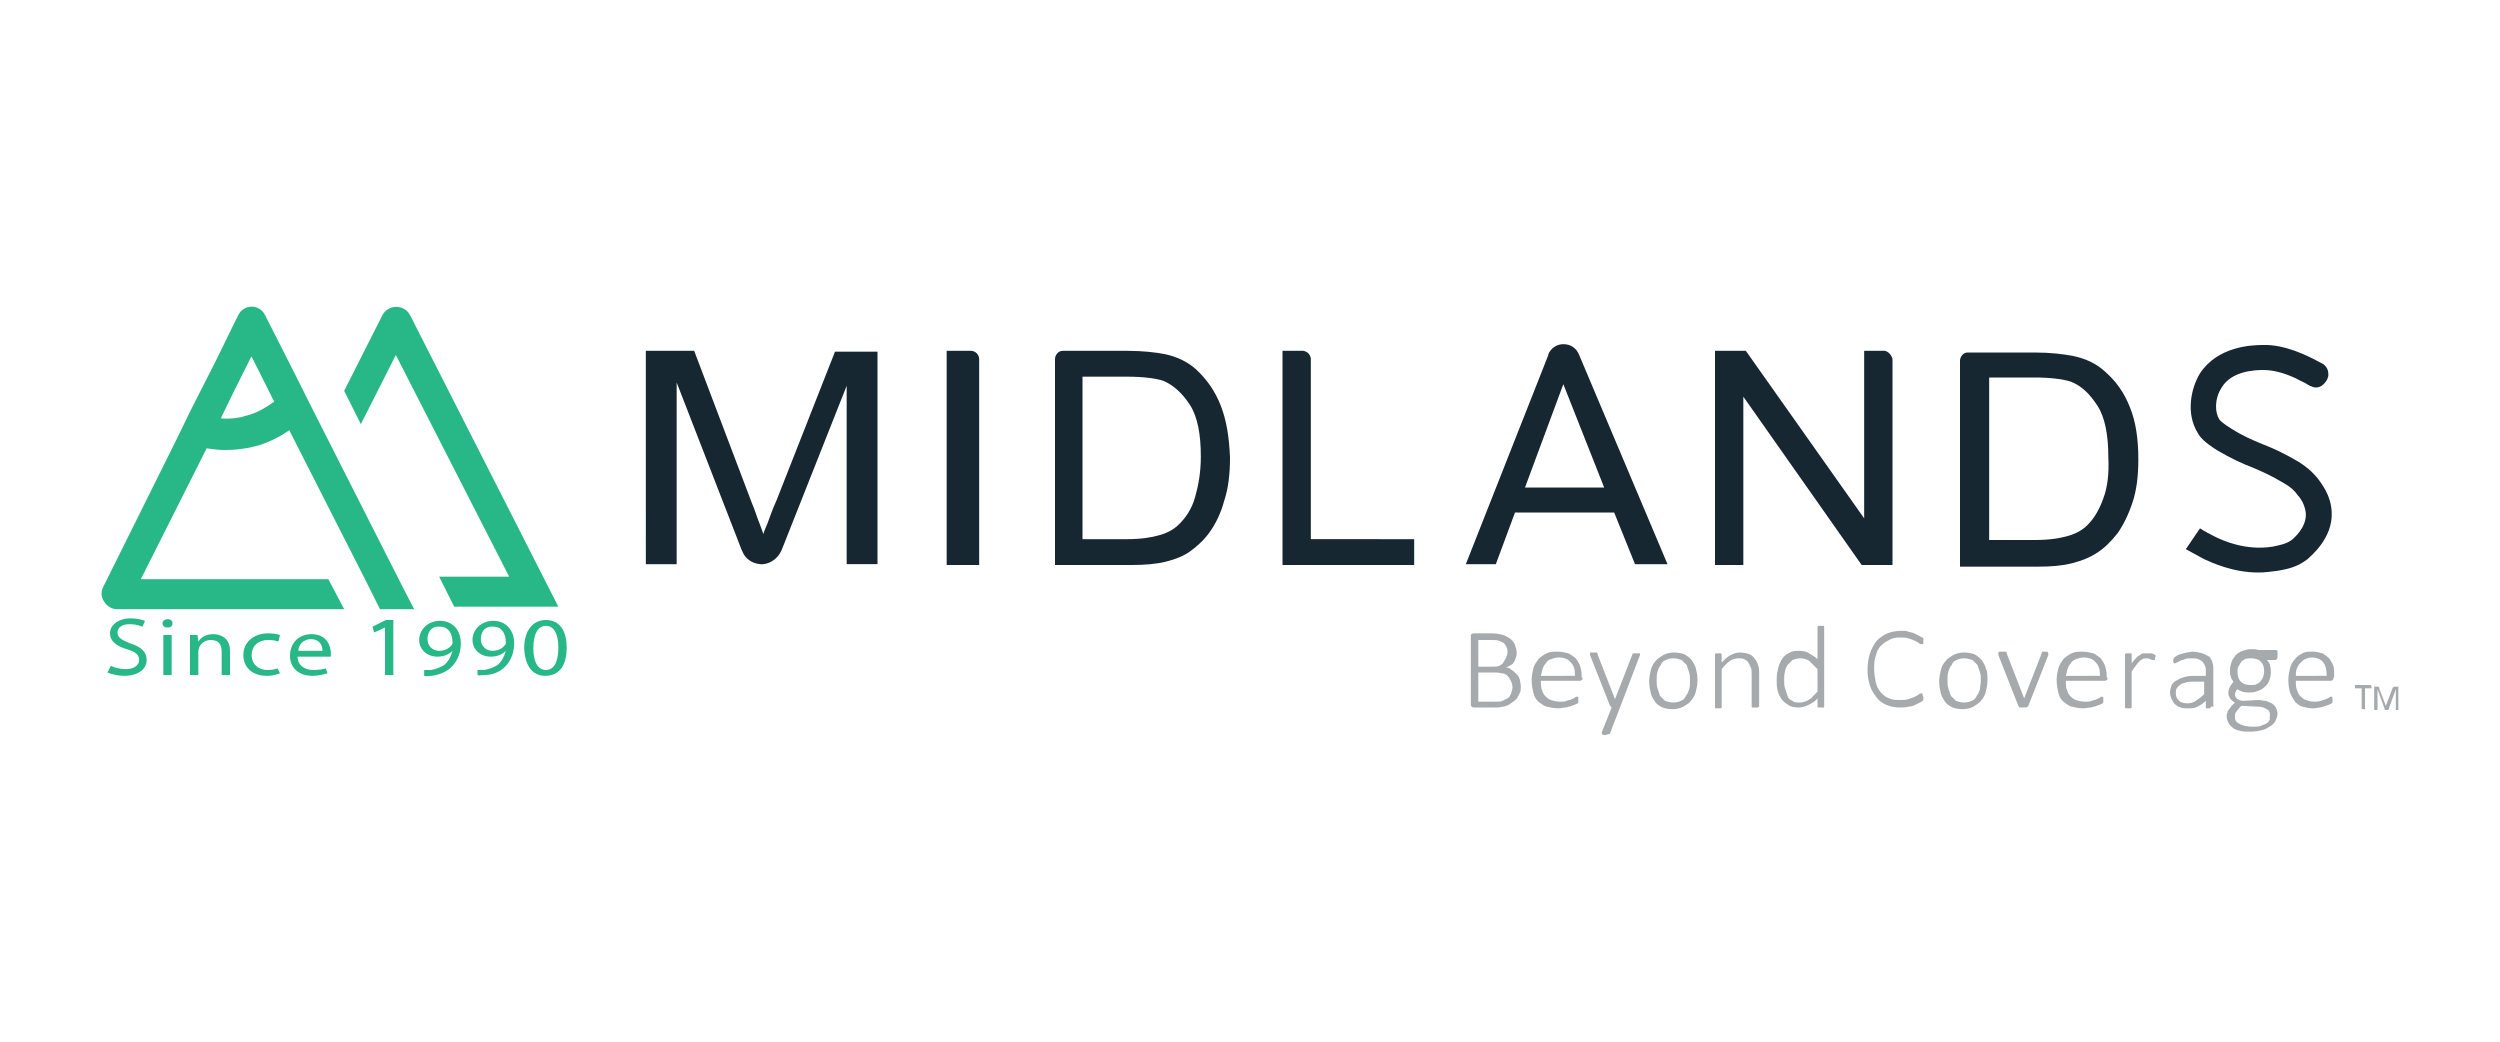 <?xml version="1.0" encoding="utf-8"?>
<!-- Generator: Adobe Illustrator 26.0.2, SVG Export Plug-In . SVG Version: 6.00 Build 0)  -->
<svg version="1.1" xmlns="http://www.w3.org/2000/svg" xmlns:xlink="http://www.w3.org/1999/xlink" x="0px" y="0px"
	 viewBox="0 0 300 125" style="enable-background:new 0 0 300 125;" xml:space="preserve">
<style type="text/css">
	.st0{display:none;}
	.st1{display:inline;fill:#FFF200;}
	.st2{fill:#7C94AE;}
	.st3{fill:#003764;}
	.st4{fill:#030202;}
	.st5{fill:#C83828;}
	.st6{fill:#CDC9E1;}
	.st7{fill:#010101;}
	.st8{fill:#9896C7;}
	.st9{fill:#6F70B2;}
	.st10{fill:#8080BB;}
	.st11{fill:#9F9CCA;}
	.st12{fill:#8382BC;}
	.st13{fill:#A4A2CC;}
	.st14{fill:#9D9AC9;}
	.st15{fill:#A29FCB;}
	.st16{fill:#8888BF;}
	.st17{fill:#9694C5;}
	.st18{fill:#B3B0D4;}
	.st19{fill:#7475B4;}
	.st20{fill:#A9A7CF;}
	.st21{fill:#7D7DB9;}
	.st22{fill:#8787BF;}
	.st23{fill:#8F8EC1;}
	.st24{fill:#8D8CC1;}
	.st25{fill:#9B99C9;}
	.st26{fill:#7979B7;}
	.st27{fill:#9592C4;}
	.st28{fill:#7E7EB9;}
	.st29{fill:#9896C6;}
	.st30{fill:#9290C3;}
	.st31{fill:#7A7AB8;}
	.st32{fill:#7677B6;}
	.st33{fill:#7B7BB8;}
	.st34{fill:#8685BE;}
	.st35{fill:#7374B4;}
	.st36{fill:#A7A5CD;}
	.st37{fill:#A4A4CE;}
	.st38{fill:#A2A1CC;}
	.st39{fill:#686AAF;}
	.st40{fill:#ACAAD1;}
	.st41{fill:#DBDAEC;}
	.st42{fill:#8E8CC2;}
	.st43{fill:#D0CFE5;}
	.st44{fill:#CAC6E0;}
	.st45{fill:#CFCBE3;}
	.st46{fill:#D1CEE4;}
	.st47{fill:#8786BF;}
	.st48{fill:#8B8AC0;}
	.st49{fill:#9997C7;}
	.st50{fill:#A19FCB;}
	.st51{fill:#A09DCA;}
	.st52{fill:#A7A4CE;}
	.st53{fill:#ADAAD1;}
	.st54{fill:#B7B4D6;}
	.st55{fill:#D9D6E8;}
	.st56{fill:#797979;}
	.st57{fill:#A19ECB;}
	.st58{fill:#6D6D6D;}
	.st59{fill:#C4C1DD;}
	.st60{fill:#C0BDDB;}
	.st61{fill:#BEBBD9;}
	.st62{fill:#BDB9D8;}
	.st63{fill:#E2DFEC;}
	.st64{fill:#E5E2F0;}
	.st65{fill:#E0DDEE;}
	.st66{fill:#D2CEE4;}
	.st67{fill:#D4CFE6;}
	.st68{fill:#D5D1E6;}
	.st69{fill:#D6D3E7;}
	.st70{fill:#BAB6D7;}
	.st71{fill:#8282BC;}
	.st72{fill:#D7D3E8;}
	.st73{fill:#B6B2D7;}
	.st74{fill:#D3CFE5;}
	.st75{fill:#D6D2E7;}
	.st76{fill:#B8B4D7;}
	.st77{fill:#E0DCED;}
	.st78{fill:#DAD6E9;}
	.st79{fill:#DBD8EB;}
	.st80{fill:#C8C5DE;}
	.st81{fill:#C6C2DF;}
	.st82{fill:#C6C3DF;}
	.st83{fill:#C8C5DF;}
	.st84{fill:#CCC7DF;}
	.st85{fill:#CBC7E0;}
	.st86{fill:#DDDAEB;}
	.st87{fill:#C3C0DC;}
	.st88{fill:#A19ECA;}
	.st89{fill:#A5A3CD;}
	.st90{fill:#DEDAEB;}
	.st91{fill:#918FC2;}
	.st92{fill:#8281BC;}
	.st93{fill:#A3A1CC;}
	.st94{fill:#9D9BC9;}
	.st95{fill:#ABA8D0;}
	.st96{fill:#FFFFFF;}
	.st97{fill:#D5D2E6;}
	.st98{fill:#9795C6;}
	.st99{fill:#928FC3;}
	.st100{fill:#E7E5F1;}
	.st101{fill:#E4E2EF;}
	.st102{fill:#DEDBEB;}
	.st103{fill:#DBD8E9;}
	.st104{fill:#E1DEED;}
	.st105{fill:#D8D5E8;}
	.st106{fill:#BEBCDC;}
	.st107{fill:#797AB8;}
	.st108{fill:#9898C8;}
	.st109{fill:#8687BF;}
	.st110{fill:#8181BB;}
	.st111{fill:#D6D3E8;}
	.st112{fill:#E8E6F1;}
	.st113{fill:#EFEEF5;}
	.st114{fill:#EEEDF4;}
	.st115{fill:#7C7CB9;}
	.st116{fill:#9E9BC9;}
	.st117{fill:#A6A3CD;}
	.st118{fill:#B4B0D4;}
	.st119{fill:#ADABD2;}
	.st120{fill:#B1AED4;}
	.st121{fill:#C3C0DB;}
	.st122{fill:#BEBADA;}
	.st123{fill:#D9D5E9;}
	.st124{fill:#AEABD2;}
	.st125{fill:#BCB9D8;}
	.st126{fill:#C0BDDA;}
	.st127{fill:#C7C4DE;}
	.st128{fill:#CDCAE1;}
	.st129{fill:#F2F1F7;}
	.st130{fill:#9C9BC8;}
	.st131{fill:#D8D6E8;}
	.st132{fill:#B11F24;}
	.st133{fill:#032437;}
	.st134{fill:url(#SVGID_1_);}
	.st135{fill:url(#SVGID_00000171000795904959274160000013621765479259616933_);}
	.st136{fill:url(#SVGID_00000044141350052731578380000003655800709065157303_);}
	.st137{fill:url(#SVGID_00000023244055095761144720000007891820001535437203_);}
	.st138{fill:#1A3864;}
	.st139{fill:#CF202A;}
	.st140{fill-rule:evenodd;clip-rule:evenodd;fill:#004576;}
	.st141{fill:none;stroke:#72808A;stroke-width:0.965;}
	.st142{fill:#004576;}
	.st143{fill:#72808A;}
	.st144{fill-rule:evenodd;clip-rule:evenodd;fill:#72808A;}
	.st145{fill-rule:evenodd;clip-rule:evenodd;fill:#8E979D;}
	.st146{fill:#212C5A;}
	.st147{fill:#275FA5;}
	.st148{fill:#4E4E4F;}
	.st149{fill:#171443;}
	.st150{fill:#00A4D4;}
	.st151{fill:#0F809E;}
	.st152{fill-rule:evenodd;clip-rule:evenodd;fill:#0A1C2B;}
	.st153{fill-rule:evenodd;clip-rule:evenodd;fill:#2A70B8;}
	.st154{fill:#77787B;}
	.st155{fill:#9C182F;}
	.st156{fill:#28B786;}
	.st157{fill:#A7AAAD;}
	.st158{fill:#3D51A3;}
	.st159{fill:#162731;}
	.st160{fill:#EE2328;stroke:#000000;stroke-width:0.906;stroke-miterlimit:10;}
	.st161{fill:#43A5DC;}
	.st162{fill:#808184;}
	.st163{fill:#05583E;}
</style>
<g id="alignment" class="st0">
	<rect x="12" y="11" class="st1" width="276.1" height="103.1"/>
</g>
<g id="LOGOS">
	<g>
		<g>
			<g>
				<path class="st156" d="M67,72.8H54.5l-1.8-3.6h8.4L47.5,42.6l-4.2,8.3l-2-4l4.6-9.1c0.7-1.3,2.6-1.3,3.3,0L67,72.8z"/>
			</g>
			<g>
				<path class="st156" d="M48.3,70.4L37.4,48.9l-1.8-3.6l-3.8-7.5c-0.3-0.6-0.9-1-1.6-1h0c-0.7,0-1.3,0.4-1.6,1l-0.5,1L26,43.1
					l-3.2,6.3l-1.6,3.3l-8.8,17.7c-0.3,0.6-0.3,1.2,0.1,1.8c0.3,0.5,0.9,0.9,1.5,0.9h27.3l-1.9-3.6H16.9l7.9-15.7
					c0.7,0.1,1.5,0.2,2.2,0.2c1,0,2-0.1,3-0.3c0.4-0.1,0.8-0.2,1.2-0.3c1.2-0.4,2.4-1,3.4-1.7c0,0,0.1,0,0.1-0.1l9.1,17.9l1.8,3.6
					l4.1,0L48.3,70.4z M32.9,48.2c-1.1,0.8-2.2,1.4-3.4,1.7c-0.1,0-0.2,0-0.3,0.1c-0.9,0.2-1.8,0.3-2.7,0.2l1.5-3.1l2.1-4.2l0.1-0.1
					L32.9,48.2C32.9,48.2,32.9,48.2,32.9,48.2z"/>
			</g>
		</g>
		<g>
			<path class="st157" d="M182.5,82.4c0,0.3,0,0.5-0.1,0.7c-0.1,0.2-0.2,0.4-0.3,0.6c-0.1,0.2-0.3,0.3-0.5,0.5
				c-0.2,0.1-0.4,0.3-0.6,0.4c-0.2,0.1-0.5,0.2-0.7,0.2c-0.3,0.1-0.6,0.1-0.9,0.1h-2.5c-0.1,0-0.2,0-0.3-0.1
				c-0.1-0.1-0.1-0.2-0.1-0.3v-8.1c0-0.2,0-0.3,0.1-0.3c0.1-0.1,0.2-0.1,0.3-0.1h2.1c0.6,0,1,0.1,1.4,0.2c0.3,0.1,0.6,0.3,0.9,0.5
				c0.2,0.2,0.4,0.4,0.5,0.7c0.1,0.3,0.2,0.6,0.2,0.9c0,0.2,0,0.4-0.1,0.6c-0.1,0.2-0.1,0.4-0.2,0.5c-0.1,0.2-0.2,0.3-0.4,0.4
				c-0.2,0.1-0.3,0.2-0.6,0.3c0.3,0,0.5,0.1,0.7,0.3c0.2,0.1,0.4,0.3,0.6,0.5c0.2,0.2,0.3,0.4,0.4,0.7
				C182.4,81.8,182.5,82.1,182.5,82.4z M180.9,78.3c0-0.2,0-0.4-0.1-0.6c-0.1-0.2-0.2-0.4-0.3-0.5c-0.2-0.1-0.3-0.2-0.6-0.3
				c-0.2-0.1-0.6-0.1-1-0.1h-1.5v3.2h1.6c0.4,0,0.7,0,0.9-0.1c0.2-0.1,0.4-0.2,0.5-0.4c0.1-0.2,0.2-0.3,0.3-0.5
				C180.8,78.7,180.9,78.5,180.9,78.3z M181.5,82.5c0-0.3-0.1-0.6-0.2-0.8c-0.1-0.2-0.2-0.4-0.4-0.6c-0.2-0.2-0.4-0.3-0.7-0.3
				c-0.3-0.1-0.6-0.1-1.1-0.1h-1.7v3.5h2.1c0.3,0,0.6,0,0.8-0.1c0.2-0.1,0.4-0.2,0.6-0.3c0.2-0.1,0.3-0.3,0.4-0.5
				C181.4,83,181.5,82.7,181.5,82.5z"/>
			<path class="st157" d="M189.9,81.3c0,0.2,0,0.3-0.1,0.3c-0.1,0.1-0.2,0.1-0.3,0.1h-4.6c0,0.4,0,0.7,0.1,1
				c0.1,0.3,0.2,0.6,0.4,0.8c0.2,0.2,0.4,0.4,0.7,0.5c0.3,0.1,0.7,0.2,1.1,0.2c0.3,0,0.6,0,0.8-0.1c0.2-0.1,0.5-0.1,0.6-0.2
				c0.2-0.1,0.3-0.1,0.4-0.2c0.1-0.1,0.2-0.1,0.2-0.1c0,0,0.1,0,0.1,0c0,0,0,0,0.1,0.1c0,0,0,0.1,0,0.1c0,0,0,0.1,0,0.2
				c0,0,0,0.1,0,0.1c0,0,0,0.1,0,0.1c0,0,0,0,0,0.1c0,0,0,0-0.1,0.1c0,0-0.1,0.1-0.2,0.1c-0.1,0.1-0.3,0.1-0.5,0.2
				c-0.2,0.1-0.4,0.1-0.7,0.2c-0.3,0-0.6,0.1-0.9,0.1c-0.5,0-1-0.1-1.4-0.2c-0.4-0.1-0.7-0.4-1-0.6c-0.3-0.3-0.5-0.6-0.6-1.1
				c-0.1-0.4-0.2-0.9-0.2-1.5c0-0.5,0.1-1,0.2-1.4c0.1-0.4,0.4-0.8,0.6-1.1c0.3-0.3,0.6-0.5,1-0.7c0.4-0.2,0.8-0.2,1.3-0.2
				c0.5,0,0.9,0.1,1.3,0.2c0.4,0.2,0.6,0.4,0.9,0.6c0.2,0.3,0.4,0.6,0.5,0.9c0.1,0.3,0.2,0.7,0.2,1.1V81.3z M189,81.1
				c0-0.7-0.1-1.2-0.5-1.6c-0.3-0.4-0.8-0.6-1.5-0.6c-0.3,0-0.6,0.1-0.9,0.2c-0.3,0.1-0.5,0.3-0.6,0.5c-0.2,0.2-0.3,0.4-0.4,0.7
				c-0.1,0.3-0.1,0.5-0.2,0.8H189z"/>
			<path class="st157" d="M194.4,84.9l-1.2,3.1c0,0.1-0.1,0.1-0.2,0.1c-0.1,0-0.2,0.1-0.4,0.1c-0.1,0-0.2,0-0.2,0
				c-0.1,0-0.1,0-0.1-0.1c0,0-0.1-0.1-0.1-0.1c0,0,0-0.1,0-0.1l1.2-3c0,0-0.1,0-0.1-0.1c0,0,0-0.1-0.1-0.1l-2.4-6.1
				c0-0.1,0-0.1,0-0.2c0,0,0-0.1,0-0.1c0,0,0.1,0,0.1,0c0.1,0,0.1,0,0.2,0c0.1,0,0.2,0,0.3,0c0.1,0,0.1,0,0.2,0c0,0,0.1,0,0.1,0.1
				c0,0,0,0.1,0,0.1l2.1,5.4h0l2.1-5.4c0-0.1,0.1-0.1,0.1-0.1c0,0,0.1,0,0.2,0c0.1,0,0.2,0,0.3,0c0.1,0,0.2,0,0.2,0
				c0.1,0,0.1,0,0.1,0c0,0,0,0.1,0,0.1c0,0,0,0.1,0,0.1L194.4,84.9z"/>
			<path class="st157" d="M203.7,81.6c0,0.5-0.1,1-0.2,1.4c-0.1,0.4-0.3,0.8-0.6,1.1c-0.2,0.3-0.6,0.5-0.9,0.7
				c-0.4,0.2-0.8,0.3-1.3,0.3c-0.5,0-0.9-0.1-1.2-0.2c-0.4-0.2-0.7-0.4-0.9-0.7c-0.2-0.3-0.4-0.6-0.5-1c-0.1-0.4-0.2-0.9-0.2-1.4
				c0-0.5,0.1-1,0.2-1.4c0.1-0.4,0.3-0.8,0.6-1.1c0.2-0.3,0.6-0.5,0.9-0.7c0.4-0.2,0.8-0.3,1.3-0.3c0.5,0,0.9,0.1,1.2,0.2
				c0.4,0.2,0.6,0.4,0.9,0.7c0.2,0.3,0.4,0.6,0.5,1C203.6,80.6,203.7,81.1,203.7,81.6z M202.8,81.7c0-0.4,0-0.7-0.1-1
				c-0.1-0.3-0.2-0.6-0.3-0.9c-0.2-0.2-0.4-0.4-0.6-0.6c-0.3-0.1-0.6-0.2-1-0.2c-0.4,0-0.7,0.1-0.9,0.2c-0.3,0.1-0.5,0.3-0.6,0.6
				c-0.2,0.2-0.3,0.5-0.4,0.8c-0.1,0.3-0.1,0.7-0.1,1c0,0.4,0,0.7,0.1,1c0.1,0.3,0.2,0.6,0.3,0.9c0.2,0.2,0.4,0.4,0.6,0.6
				c0.3,0.1,0.6,0.2,1,0.2c0.4,0,0.7-0.1,0.9-0.2c0.3-0.1,0.5-0.3,0.6-0.6c0.2-0.2,0.3-0.5,0.4-0.8C202.8,82.4,202.8,82,202.8,81.7z
				"/>
			<path class="st157" d="M211,84.8C211,84.8,211,84.8,211,84.8c0,0.1-0.1,0.1-0.1,0.1c0,0-0.1,0-0.1,0c-0.1,0-0.1,0-0.2,0
				c-0.1,0-0.2,0-0.2,0c-0.1,0-0.1,0-0.1,0c0,0-0.1,0-0.1-0.1c0,0,0,0,0-0.1v-3.7c0-0.4,0-0.7-0.1-0.9c-0.1-0.2-0.2-0.4-0.3-0.6
				c-0.1-0.2-0.3-0.3-0.5-0.4c-0.2-0.1-0.4-0.1-0.7-0.1c-0.3,0-0.7,0.1-1,0.3c-0.3,0.2-0.7,0.6-1,1v4.5c0,0,0,0.1,0,0.1
				c0,0,0,0-0.1,0.1c0,0-0.1,0-0.1,0c-0.1,0-0.1,0-0.2,0c-0.1,0-0.1,0-0.2,0c-0.1,0-0.1,0-0.1,0c0,0-0.1,0-0.1-0.1c0,0,0,0,0-0.1
				v-6.2c0,0,0-0.1,0-0.1c0,0,0,0,0.1-0.1c0,0,0.1,0,0.1,0c0.1,0,0.1,0,0.2,0c0.1,0,0.1,0,0.2,0c0.1,0,0.1,0,0.1,0c0,0,0,0,0.1,0.1
				c0,0,0,0,0,0.1v0.9c0.4-0.4,0.7-0.7,1.1-0.9c0.4-0.2,0.7-0.3,1.1-0.3c0.4,0,0.8,0.1,1.1,0.2c0.3,0.1,0.5,0.3,0.7,0.6
				c0.2,0.2,0.3,0.5,0.4,0.8c0.1,0.3,0.1,0.7,0.1,1.1V84.8z"/>
			<path class="st157" d="M218.9,84.8C218.9,84.8,218.9,84.8,218.9,84.8c0,0.1-0.1,0.1-0.1,0.1c0,0-0.1,0-0.1,0c0,0-0.1,0-0.2,0
				c-0.1,0-0.1,0-0.2,0c-0.1,0-0.1,0-0.1,0c0,0-0.1,0-0.1-0.1c0,0,0-0.1,0-0.1v-0.9c-0.3,0.4-0.7,0.6-1.1,0.8
				c-0.4,0.2-0.8,0.3-1.2,0.3c-0.5,0-0.9-0.1-1.2-0.3c-0.3-0.2-0.6-0.4-0.8-0.7c-0.2-0.3-0.4-0.6-0.5-1.1c-0.1-0.4-0.1-0.8-0.1-1.3
				c0-0.5,0.1-1,0.2-1.4c0.1-0.4,0.3-0.8,0.5-1.1c0.2-0.3,0.5-0.5,0.9-0.7c0.3-0.2,0.8-0.2,1.2-0.2c0.4,0,0.8,0.1,1.1,0.3
				c0.3,0.2,0.7,0.4,1,0.7v-3.8c0,0,0-0.1,0-0.1c0,0,0,0,0.1-0.1c0,0,0.1,0,0.1,0c0.1,0,0.1,0,0.2,0c0.1,0,0.2,0,0.2,0
				c0.1,0,0.1,0,0.1,0c0,0,0.1,0,0.1,0.1c0,0,0,0,0,0.1V84.8z M218.1,80.3c-0.4-0.4-0.7-0.7-1-1c-0.3-0.2-0.7-0.3-1.1-0.3
				c-0.3,0-0.6,0.1-0.9,0.2c-0.2,0.2-0.4,0.4-0.6,0.6c-0.1,0.2-0.3,0.5-0.3,0.8c-0.1,0.3-0.1,0.6-0.1,1c0,0.3,0,0.7,0.1,1
				c0.1,0.3,0.2,0.6,0.3,0.9c0.1,0.3,0.3,0.5,0.6,0.6c0.2,0.2,0.5,0.2,0.9,0.2c0.2,0,0.3,0,0.5-0.1c0.2,0,0.3-0.1,0.5-0.2
				c0.2-0.1,0.4-0.2,0.5-0.4c0.2-0.2,0.4-0.4,0.6-0.6V80.3z"/>
			<path class="st157" d="M230.8,83.7c0,0.1,0,0.1,0,0.1c0,0,0,0.1,0,0.1c0,0,0,0.1,0,0.1c0,0,0,0.1-0.1,0.1c0,0-0.1,0.1-0.3,0.2
				c-0.2,0.1-0.4,0.2-0.6,0.3c-0.2,0.1-0.5,0.2-0.8,0.2c-0.3,0.1-0.7,0.1-1,0.1c-0.6,0-1.1-0.1-1.6-0.3c-0.5-0.2-0.9-0.5-1.2-0.9
				c-0.3-0.4-0.6-0.8-0.8-1.4c-0.2-0.6-0.3-1.2-0.3-1.9c0-0.7,0.1-1.4,0.3-2c0.2-0.6,0.5-1.1,0.8-1.5c0.4-0.4,0.8-0.7,1.3-0.9
				c0.5-0.2,1.1-0.3,1.7-0.3c0.3,0,0.6,0,0.8,0.1c0.3,0.1,0.5,0.1,0.7,0.2c0.2,0.1,0.4,0.2,0.6,0.3c0.2,0.1,0.3,0.2,0.4,0.2
				c0.1,0.1,0.1,0.1,0.1,0.1c0,0,0,0.1,0,0.1c0,0,0,0.1,0,0.1c0,0,0,0.1,0,0.1c0,0.1,0,0.1,0,0.2c0,0,0,0.1,0,0.1c0,0,0,0.1-0.1,0.1
				c0,0-0.1,0-0.1,0c-0.1,0-0.2,0-0.3-0.1c-0.1-0.1-0.3-0.2-0.5-0.3c-0.2-0.1-0.5-0.2-0.8-0.3c-0.3-0.1-0.6-0.1-1.1-0.1
				c-0.4,0-0.9,0.1-1.2,0.3c-0.4,0.2-0.7,0.4-1,0.7c-0.3,0.3-0.5,0.7-0.6,1.2c-0.2,0.5-0.2,1-0.2,1.6c0,0.6,0.1,1.1,0.2,1.6
				c0.1,0.5,0.3,0.8,0.6,1.2c0.3,0.3,0.6,0.6,1,0.7c0.4,0.2,0.8,0.2,1.3,0.2c0.4,0,0.7,0,1-0.1c0.3-0.1,0.6-0.2,0.8-0.3
				c0.2-0.1,0.4-0.2,0.5-0.3c0.1-0.1,0.2-0.1,0.3-0.1c0,0,0.1,0,0.1,0c0,0,0,0,0,0.1c0,0,0,0.1,0,0.1
				C230.8,83.6,230.8,83.6,230.8,83.7z"/>
			<path class="st157" d="M238.5,81.6c0,0.5-0.1,1-0.2,1.4c-0.1,0.4-0.3,0.8-0.6,1.1c-0.2,0.3-0.6,0.5-0.9,0.7
				c-0.4,0.2-0.8,0.3-1.3,0.3c-0.5,0-0.9-0.1-1.2-0.2c-0.4-0.2-0.7-0.4-0.9-0.7c-0.2-0.3-0.4-0.6-0.5-1c-0.1-0.4-0.2-0.9-0.2-1.4
				c0-0.5,0.1-1,0.2-1.4c0.1-0.4,0.3-0.8,0.6-1.1c0.2-0.3,0.6-0.5,0.9-0.7c0.4-0.2,0.8-0.3,1.3-0.3c0.5,0,0.9,0.1,1.2,0.2
				c0.4,0.2,0.6,0.4,0.9,0.7c0.2,0.3,0.4,0.6,0.5,1C238.5,80.6,238.5,81.1,238.5,81.6z M237.7,81.7c0-0.4,0-0.7-0.1-1
				c-0.1-0.3-0.2-0.6-0.3-0.9c-0.2-0.2-0.4-0.4-0.6-0.6c-0.3-0.1-0.6-0.2-1-0.2c-0.4,0-0.7,0.1-0.9,0.2c-0.3,0.1-0.5,0.3-0.6,0.6
				c-0.2,0.2-0.3,0.5-0.4,0.8c-0.1,0.3-0.1,0.7-0.1,1c0,0.4,0,0.7,0.1,1c0.1,0.3,0.2,0.6,0.3,0.9c0.2,0.2,0.4,0.4,0.6,0.6
				c0.3,0.1,0.6,0.2,1,0.2c0.4,0,0.7-0.1,0.9-0.2c0.3-0.1,0.5-0.3,0.6-0.6c0.2-0.2,0.3-0.5,0.4-0.8C237.6,82.4,237.7,82,237.7,81.7z
				"/>
			<path class="st157" d="M245.8,78.5C245.8,78.5,245.8,78.5,245.8,78.5C245.8,78.6,245.8,78.6,245.8,78.5c0,0.1,0,0.1,0,0.1
				c0,0,0,0,0,0l-2.4,6.1c0,0,0,0.1-0.1,0.1c0,0-0.1,0-0.1,0.1c0,0-0.1,0-0.2,0c-0.1,0-0.1,0-0.2,0c-0.1,0-0.2,0-0.2,0
				c-0.1,0-0.1,0-0.2,0c0,0-0.1,0-0.1-0.1c0,0-0.1-0.1-0.1-0.1l-2.4-6.1c0,0,0-0.1,0-0.1c0,0,0,0,0-0.1c0,0,0,0,0,0c0,0,0-0.1,0-0.1
				c0,0,0,0,0.1-0.1c0,0,0.1,0,0.1,0c0.1,0,0.1,0,0.2,0c0.1,0,0.2,0,0.3,0c0.1,0,0.1,0,0.2,0c0,0,0.1,0,0.1,0.1c0,0,0,0.1,0,0.1
				l2.1,5.4l0,0l0,0l2.1-5.4c0,0,0-0.1,0-0.1c0,0,0,0,0.1-0.1c0,0,0.1,0,0.1,0c0.1,0,0.1,0,0.2,0c0.1,0,0.1,0,0.2,0
				c0.1,0,0.1,0,0.1,0C245.8,78.4,245.8,78.4,245.8,78.5C245.8,78.4,245.8,78.5,245.8,78.5z"/>
			<path class="st157" d="M252.9,81.3c0,0.2,0,0.3-0.1,0.3c-0.1,0.1-0.2,0.1-0.3,0.1h-4.6c0,0.4,0,0.7,0.1,1
				c0.1,0.3,0.2,0.6,0.4,0.8c0.2,0.2,0.4,0.4,0.7,0.5c0.3,0.1,0.7,0.2,1.1,0.2c0.3,0,0.6,0,0.8-0.1c0.2-0.1,0.5-0.1,0.6-0.2
				c0.2-0.1,0.3-0.1,0.4-0.2c0.1-0.1,0.2-0.1,0.2-0.1c0,0,0.1,0,0.1,0c0,0,0,0,0.1,0.1c0,0,0,0.1,0,0.1c0,0,0,0.1,0,0.2
				c0,0,0,0.1,0,0.1c0,0,0,0.1,0,0.1c0,0,0,0,0,0.1c0,0,0,0-0.1,0.1c0,0-0.1,0.1-0.2,0.1c-0.1,0.1-0.3,0.1-0.5,0.2
				c-0.2,0.1-0.4,0.1-0.7,0.2c-0.3,0-0.6,0.1-0.9,0.1c-0.5,0-1-0.1-1.4-0.2c-0.4-0.1-0.7-0.4-1-0.6c-0.3-0.3-0.5-0.6-0.6-1.1
				c-0.1-0.4-0.2-0.9-0.2-1.5c0-0.5,0.1-1,0.2-1.4c0.1-0.4,0.4-0.8,0.6-1.1c0.3-0.3,0.6-0.5,1-0.7c0.4-0.2,0.8-0.2,1.3-0.2
				c0.5,0,0.9,0.1,1.3,0.2c0.4,0.2,0.6,0.4,0.9,0.6c0.2,0.3,0.4,0.6,0.5,0.9c0.1,0.3,0.2,0.7,0.2,1.1V81.3z M252,81.1
				c0-0.7-0.1-1.2-0.5-1.6c-0.3-0.4-0.8-0.6-1.5-0.6c-0.3,0-0.6,0.1-0.9,0.2c-0.3,0.1-0.5,0.3-0.6,0.5c-0.2,0.2-0.3,0.4-0.4,0.7
				c-0.1,0.3-0.1,0.5-0.2,0.8H252z"/>
			<path class="st157" d="M258.6,78.8c0,0.1,0,0.1,0,0.2c0,0,0,0.1,0,0.1c0,0,0,0.1,0,0.1c0,0,0,0-0.1,0c0,0-0.1,0-0.2,0
				c-0.1,0-0.1,0-0.2-0.1c-0.1,0-0.2,0-0.3-0.1c-0.1,0-0.2,0-0.3,0c-0.1,0-0.3,0-0.4,0.1c-0.1,0.1-0.3,0.1-0.4,0.3
				c-0.1,0.1-0.3,0.3-0.4,0.5c-0.2,0.2-0.3,0.4-0.5,0.7v4.2c0,0,0,0.1,0,0.1c0,0,0,0-0.1,0.1c0,0-0.1,0-0.1,0c-0.1,0-0.1,0-0.2,0
				c-0.1,0-0.2,0-0.2,0c-0.1,0-0.1,0-0.1,0c0,0-0.1,0-0.1-0.1c0,0,0,0,0-0.1v-6.2c0,0,0-0.1,0-0.1c0,0,0,0,0.1-0.1c0,0,0.1,0,0.1,0
				c0.1,0,0.1,0,0.2,0c0.1,0,0.2,0,0.2,0c0.1,0,0.1,0,0.1,0c0,0,0.1,0,0.1,0.1c0,0,0,0,0,0.1v1c0.2-0.3,0.4-0.5,0.5-0.6
				c0.2-0.2,0.3-0.3,0.5-0.4c0.1-0.1,0.3-0.2,0.4-0.2c0.1,0,0.3,0,0.4,0c0.1,0,0.1,0,0.2,0c0.1,0,0.2,0,0.3,0c0.1,0,0.2,0,0.3,0.1
				c0.1,0,0.1,0,0.2,0.1c0,0,0,0,0.1,0.1c0,0,0,0,0,0.1c0,0,0,0.1,0,0.1C258.6,78.7,258.6,78.8,258.6,78.8z"/>
			<path class="st157" d="M265.3,84.8c0,0,0,0.1,0,0.1c0,0-0.1,0-0.1,0.1c-0.1,0-0.1,0-0.2,0c-0.1,0-0.2,0-0.2,0
				c-0.1,0-0.1,0-0.1-0.1c0,0,0-0.1,0-0.1v-0.7c-0.3,0.3-0.6,0.5-1,0.7c-0.4,0.2-0.7,0.2-1.1,0.2c-0.4,0-0.7,0-0.9-0.1
				c-0.3-0.1-0.5-0.2-0.7-0.4c-0.2-0.2-0.3-0.4-0.4-0.6c-0.1-0.2-0.2-0.5-0.2-0.8c0-0.3,0.1-0.6,0.2-0.9c0.2-0.3,0.4-0.5,0.7-0.6
				c0.3-0.2,0.6-0.3,1-0.4c0.4-0.1,0.8-0.1,1.3-0.1h1.1v-0.5c0-0.3,0-0.5-0.1-0.7c-0.1-0.2-0.2-0.4-0.3-0.5
				c-0.1-0.1-0.3-0.2-0.5-0.3c-0.2-0.1-0.5-0.1-0.8-0.1c-0.3,0-0.6,0-0.8,0.1c-0.2,0.1-0.4,0.1-0.6,0.2c-0.2,0.1-0.3,0.2-0.4,0.2
				c-0.1,0.1-0.2,0.1-0.2,0.1c0,0-0.1,0-0.1,0c0,0,0,0-0.1-0.1c0,0,0-0.1,0-0.1c0,0,0-0.1,0-0.1c0-0.1,0-0.2,0-0.2
				c0-0.1,0.1-0.1,0.1-0.2c0.1-0.1,0.2-0.1,0.3-0.2c0.2-0.1,0.3-0.2,0.5-0.2c0.2-0.1,0.4-0.1,0.7-0.2c0.2,0,0.5-0.1,0.7-0.1
				c0.5,0,0.8,0.1,1.2,0.2c0.3,0.1,0.6,0.3,0.8,0.4c0.2,0.2,0.3,0.4,0.4,0.7c0.1,0.3,0.1,0.6,0.1,1V84.8z M264.4,81.8h-1.2
				c-0.4,0-0.7,0-0.9,0.1c-0.3,0.1-0.5,0.1-0.7,0.3c-0.2,0.1-0.3,0.3-0.4,0.4c-0.1,0.2-0.1,0.3-0.1,0.6c0,0.4,0.1,0.6,0.4,0.9
				c0.2,0.2,0.6,0.3,1,0.3c0.4,0,0.7-0.1,1-0.3c0.3-0.2,0.6-0.4,1-0.8V81.8z"/>
			<path class="st157" d="M273.3,78.8c0,0.1,0,0.2-0.1,0.3c0,0.1-0.1,0.1-0.2,0.1H272c0.2,0.2,0.4,0.4,0.4,0.7
				c0.1,0.2,0.1,0.5,0.1,0.8c0,0.4-0.1,0.7-0.2,1c-0.1,0.3-0.3,0.5-0.5,0.7c-0.2,0.2-0.5,0.4-0.8,0.5c-0.3,0.1-0.6,0.2-1,0.2
				c-0.3,0-0.6,0-0.9-0.1c-0.3-0.1-0.5-0.2-0.6-0.3c-0.1,0.1-0.2,0.2-0.2,0.3c-0.1,0.1-0.1,0.3-0.1,0.4c0,0.2,0.1,0.3,0.3,0.5
				c0.2,0.1,0.4,0.2,0.7,0.2L271,84c0.3,0,0.6,0.1,0.9,0.1c0.3,0.1,0.5,0.2,0.7,0.3c0.2,0.1,0.4,0.3,0.5,0.5
				c0.1,0.2,0.2,0.5,0.2,0.7c0,0.3-0.1,0.6-0.2,0.8c-0.1,0.3-0.3,0.5-0.6,0.7c-0.3,0.2-0.6,0.4-1,0.5c-0.4,0.1-0.9,0.2-1.4,0.2
				c-0.5,0-1,0-1.3-0.1c-0.4-0.1-0.7-0.2-0.9-0.4c-0.2-0.2-0.4-0.3-0.5-0.6c-0.1-0.2-0.2-0.4-0.2-0.7c0-0.2,0-0.3,0.1-0.5
				c0-0.2,0.1-0.3,0.2-0.4c0.1-0.1,0.2-0.3,0.3-0.4c0.1-0.1,0.3-0.3,0.4-0.4c-0.3-0.1-0.4-0.3-0.6-0.5c-0.1-0.2-0.2-0.4-0.2-0.6
				c0-0.3,0.1-0.6,0.2-0.8c0.1-0.2,0.3-0.4,0.4-0.6c-0.1-0.2-0.3-0.4-0.3-0.6c-0.1-0.2-0.1-0.5-0.1-0.8c0-0.4,0.1-0.7,0.2-1
				c0.1-0.3,0.3-0.5,0.5-0.8c0.2-0.2,0.5-0.4,0.8-0.5c0.3-0.1,0.6-0.2,1-0.2c0.2,0,0.4,0,0.5,0s0.3,0.1,0.5,0.1h2
				c0.1,0,0.1,0,0.2,0.1C273.3,78.5,273.3,78.6,273.3,78.8z M272.4,85.8c0-0.3-0.1-0.6-0.4-0.7c-0.3-0.2-0.6-0.3-1.1-0.3l-1.9-0.1
				c-0.2,0.1-0.3,0.3-0.4,0.4c-0.1,0.1-0.2,0.2-0.3,0.4c-0.1,0.1-0.1,0.2-0.1,0.3c0,0.1,0,0.2,0,0.3c0,0.4,0.2,0.6,0.6,0.8
				c0.4,0.2,0.9,0.3,1.5,0.3c0.4,0,0.8,0,1-0.1c0.3-0.1,0.5-0.2,0.7-0.3c0.2-0.1,0.3-0.3,0.4-0.5C272.3,86.2,272.4,86,272.4,85.8z
				 M271.7,80.6c0-0.5-0.1-0.9-0.4-1.2c-0.3-0.3-0.7-0.4-1.2-0.4c-0.3,0-0.5,0-0.7,0.1c-0.2,0.1-0.4,0.2-0.5,0.4
				c-0.1,0.2-0.2,0.3-0.3,0.5c-0.1,0.2-0.1,0.4-0.1,0.6c0,0.5,0.1,0.9,0.4,1.2c0.3,0.3,0.7,0.4,1.2,0.4c0.3,0,0.5,0,0.7-0.1
				c0.2-0.1,0.4-0.2,0.5-0.4c0.1-0.1,0.2-0.3,0.3-0.5C271.6,81,271.7,80.8,271.7,80.6z"/>
			<path class="st157" d="M280,81.3c0,0.2,0,0.3-0.1,0.3c-0.1,0.1-0.2,0.1-0.2,0.1h-4.2c0,0.4,0,0.7,0.1,1c0.1,0.3,0.2,0.6,0.4,0.8
				c0.2,0.2,0.4,0.4,0.7,0.5c0.3,0.1,0.6,0.2,1,0.2c0.3,0,0.5,0,0.8-0.1c0.2-0.1,0.4-0.1,0.6-0.2c0.2-0.1,0.3-0.1,0.4-0.2
				c0.1-0.1,0.2-0.1,0.2-0.1c0,0,0.1,0,0.1,0c0,0,0,0,0.1,0.1c0,0,0,0.1,0,0.1c0,0,0,0.1,0,0.2c0,0,0,0.1,0,0.1c0,0,0,0.1,0,0.1
				c0,0,0,0,0,0.1c0,0,0,0-0.1,0.1c0,0-0.1,0.1-0.2,0.1c-0.1,0.1-0.3,0.1-0.5,0.2c-0.2,0.1-0.4,0.1-0.7,0.2c-0.2,0-0.5,0.1-0.8,0.1
				c-0.5,0-0.9-0.1-1.3-0.2c-0.4-0.1-0.7-0.4-0.9-0.6c-0.2-0.3-0.4-0.6-0.6-1.1c-0.1-0.4-0.2-0.9-0.2-1.5c0-0.5,0.1-1,0.2-1.4
				c0.1-0.4,0.3-0.8,0.6-1.1c0.2-0.3,0.5-0.5,0.9-0.7c0.3-0.2,0.7-0.2,1.2-0.2c0.5,0,0.8,0.1,1.2,0.2c0.3,0.2,0.6,0.4,0.8,0.6
				c0.2,0.3,0.4,0.6,0.5,0.9c0.1,0.3,0.1,0.7,0.1,1.1V81.3z M279.2,81.1c0-0.7-0.1-1.2-0.4-1.6c-0.3-0.4-0.8-0.6-1.4-0.6
				c-0.3,0-0.6,0.1-0.8,0.2c-0.2,0.1-0.4,0.3-0.6,0.5c-0.2,0.2-0.3,0.4-0.4,0.7c-0.1,0.3-0.1,0.5-0.1,0.8H279.2z"/>
		</g>
		<g>
			<path class="st157" d="M284.6,82.5C284.6,82.5,284.6,82.5,284.6,82.5c0,0.1,0,0.1,0,0.1c0,0,0,0,0,0c0,0,0,0,0,0h-0.8v2.5
				c0,0,0,0,0,0c0,0,0,0,0,0c0,0,0,0-0.1,0c0,0-0.1,0-0.1,0c0,0-0.1,0-0.1,0s0,0-0.1,0c0,0,0,0,0,0c0,0,0,0,0,0v-2.5h-0.8
				c0,0,0,0,0,0c0,0,0,0,0,0c0,0,0,0,0-0.1c0,0,0,0,0-0.1c0,0,0-0.1,0-0.1c0,0,0,0,0-0.1c0,0,0,0,0,0c0,0,0,0,0,0h1.9c0,0,0,0,0,0
				c0,0,0,0,0,0C284.5,82.3,284.6,82.4,284.6,82.5C284.6,82.4,284.6,82.4,284.6,82.5z"/>
			<path class="st157" d="M287.9,85.1C287.9,85.2,287.9,85.2,287.9,85.1C287.9,85.2,287.9,85.2,287.9,85.1
				C287.8,85.2,287.8,85.2,287.9,85.1c-0.1,0.1-0.1,0.1-0.2,0.1c0,0-0.1,0-0.1,0c0,0,0,0-0.1,0c0,0,0,0,0,0c0,0,0,0,0,0v-2.5h0
				l-0.9,2.5c0,0,0,0,0,0c0,0,0,0,0,0c0,0,0,0-0.1,0c0,0,0,0-0.1,0c0,0-0.1,0-0.1,0c0,0,0,0-0.1,0c0,0,0,0,0,0c0,0,0,0,0,0l-0.9-2.5
				h0v2.5c0,0,0,0,0,0c0,0,0,0,0,0c0,0,0,0-0.1,0c0,0-0.1,0-0.1,0c0,0-0.1,0-0.1,0c0,0,0,0-0.1,0c0,0,0,0,0,0c0,0,0,0,0,0v-2.7
				c0-0.1,0-0.1,0-0.1c0,0,0.1,0,0.1,0h0.2c0,0,0.1,0,0.1,0c0,0,0.1,0,0.1,0c0,0,0,0,0.1,0.1s0,0.1,0,0.1l0.8,2.1h0l0.8-2.1
				c0,0,0-0.1,0.1-0.1c0,0,0-0.1,0.1-0.1c0,0,0,0,0.1,0c0,0,0.1,0,0.1,0h0.2c0,0,0,0,0.1,0c0,0,0,0,0,0c0,0,0,0,0,0.1c0,0,0,0,0,0.1
				V85.1z"/>
		</g>
		<path class="st158" d="M89.2,66.2c0-0.1-0.1-0.1-0.1-0.2L89.2,66.2z"/>
		<path class="st158" d="M91.7,67.8c-0.1,0-0.1,0-0.2,0c-0.1,0-0.1,0-0.2,0H91.7z"/>
		<path class="st158" d="M94,66.1c0,0.1-0.1,0.1-0.1,0.2L94,66.1z"/>
		<g>
			<g>
				<path class="st159" d="M189.5,42.6C189.5,42.6,189.5,42.6,189.5,42.6L189.5,42.6L189.5,42.6c-0.3-0.8-1-1.3-1.9-1.3
					c-0.8,0-1.5,0.5-1.8,1.2h0l0,0.1c0,0,0,0,0,0l-9.9,25.1h3.6l2.3-6.2h11.9l2.5,6.2h3.9L189.5,42.6z M183,58.5l4.6-12.4l4.9,12.4
					L183,58.5z"/>
			</g>
			<path class="st159" d="M105.3,42.1v25.6h-3.7V46.3l-7.8,19.7c0,0,0,0,0,0l-0.1,0.2c0,0,0,0,0,0c-0.4,0.8-1.2,1.4-2.1,1.5h-0.4
				c-1-0.1-1.8-0.7-2.1-1.5c0,0,0,0,0,0l-0.1-0.2c0,0,0,0,0,0l-7.8-20.1v21.8h-3.7V42.1h5.8l6.9,18.2c0.4,0.9,0.6,1.7,0.9,2.4
				c0.2,0.6,0.4,1,0.5,1.4c0.1-0.4,0.3-0.8,0.5-1.3c0.3-0.8,0.6-1.7,1.1-2.8l7-17.8H105.3z"/>
			<path class="st159" d="M117.5,43.1v24.7h-3.9V42.1h2.9C117.1,42.1,117.5,42.6,117.5,43.1z"/>
			<path class="st159" d="M146.5,48.7c-0.7-1.8-1.7-3.2-3-4.4c-1-0.9-2.3-1.5-3.7-1.8c-1-0.2-2.6-0.4-4.5-0.4h-7.8
				c-0.5,0-0.9,0.5-0.9,1v24.7h9.2c1.5,0,2.9-0.1,4.1-0.4c1.2-0.3,2.2-0.7,3-1.3c0.8-0.6,1.6-1.3,2.3-2.3c0.7-1,1.3-2.2,1.7-3.7
				c0.5-1.5,0.7-3.2,0.7-5.2C147.5,52.5,147.2,50.5,146.5,48.7z M143.4,59.7c-0.4,1.4-1.1,2.4-1.9,3.2c-0.6,0.6-1.3,1-2.3,1.3
				c-1,0.3-2.3,0.5-3.9,0.5h-5.4V45.2h5.3c2,0,3.5,0.2,4.4,0.5c1.2,0.5,2.3,1.5,3.2,2.9c0.9,1.4,1.3,3.5,1.3,6.2
				C144.1,56.7,143.8,58.3,143.4,59.7z"/>
			<path class="st159" d="M169.7,64.8v3h-15.8V42.1h2.5c0.5,0.1,0.8,0.4,0.9,0.9v21.7H169.7z"/>
			<path class="st159" d="M227.1,43.1v24.7h-3.7l-14.2-20.2v20.2h-3.4V42.1h3.7l14.2,20.1V42.1h2.5C226.6,42.2,227,42.6,227.1,43.1z
				"/>
			<path class="st159" d="M255.6,48.9c-0.7-1.8-1.7-3.2-3.1-4.4c-1-0.9-2.3-1.5-3.8-1.8c-1.1-0.2-2.6-0.4-4.6-0.4h-8
				c-0.5,0-0.9,0.5-0.9,1v24.7h9.3c1.6,0,2.9-0.1,4.1-0.4c1.2-0.3,2.2-0.7,3.1-1.3c0.9-0.6,1.6-1.3,2.4-2.3c0.7-1,1.3-2.2,1.8-3.7
				c0.5-1.5,0.7-3.2,0.7-5.2C256.6,52.7,256.3,50.6,255.6,48.9z M252.4,59.8c-0.5,1.4-1.1,2.4-1.9,3.2c-0.6,0.6-1.3,1-2.3,1.3
				c-1,0.3-2.3,0.5-4,0.5h-5.5V45.3h5.4c2,0,3.5,0.2,4.4,0.5c1.3,0.5,2.3,1.5,3.2,2.9c0.9,1.4,1.3,3.5,1.3,6.2
				C253.1,56.8,252.9,58.5,252.4,59.8z"/>
			<path class="st159" d="M276.9,67.1c-1.3,1-2.5,1.2-3.6,1.4c-0.8,0.1-1.5,0.2-2.3,0.2c-3.1,0-5.6-1.2-6.5-1.6
				c-0.7-0.4-1.5-0.8-2.2-1.2l1.7-2.5c0.6,0.4,1.2,0.7,1.8,1c1,0.5,3.7,1.7,6.9,1.2c0.9-0.2,1.6-0.3,2.3-0.8
				c0.1-0.1,1.8-1.4,1.7-3.2c-0.1-1-0.6-1.8-1-2.2c-0.4-0.6-0.9-1-1.6-1.4c-1.5-0.9-2.6-1.4-3.8-1.9c-1.3-0.5-2.6-1.1-4.3-2.1
				c-1.4-0.9-2-1.5-2.3-2.1c-1.4-2.3-0.8-5.3,0.3-7.1c2.1-3.2,6.1-3.4,7.5-3.4c2.6-0.1,5.3,1.2,7.1,2.2c0.1,0,0.1,0.1,0.2,0.1
				c0.4,0.3,0.6,0.7,0.6,1.2c0,0.1,0,0.1,0,0.2c-0.1,0.5-0.4,0.9-0.8,1.2c-0.2,0.1-0.4,0.2-0.7,0.2c-0.2,0-0.5-0.1-0.7-0.2
				c-0.1,0-0.1-0.1-0.2-0.1c-0.4-0.3-1-0.5-1.5-0.8c-1.5-0.7-2.8-1-3.9-1c-1,0-3.8,0.1-5,2.1c-0.9,1.4-0.8,3-0.3,3.8
				c0.1,0.2,0.6,0.6,1.4,1.1c1.4,0.9,2.6,1.4,3.8,1.9c1.3,0.5,2.6,1.1,4.3,2.1c0.8,0.5,1.6,1.1,2.4,2.1c0.4,0.6,1.5,1.9,1.6,3.9
				C280,64.6,277.2,66.8,276.9,67.1z"/>
			<path class="st159" d="M277.3,46.1c-0.1,0-0.1-0.1-0.2-0.1C277.2,46,277.2,46,277.3,46.1z"/>
		</g>
		<g>
			<path class="st156" d="M13.3,79.9c0.4,0.2,1.1,0.4,1.8,0.4c1,0,1.6-0.5,1.6-1.1c0-0.6-0.4-1-1.5-1.3c-1.3-0.4-2-1-2-1.9
				c0-1,1-1.8,2.5-1.8c0.8,0,1.4,0.2,1.7,0.3l-0.3,0.7c-0.3-0.1-0.8-0.3-1.5-0.3c-1.1,0-1.5,0.5-1.5,1c0,0.6,0.5,0.9,1.5,1.3
				c1.3,0.4,2,1,2,2c0,1-0.9,1.9-2.7,1.9c-0.7,0-1.6-0.2-2-0.4L13.3,79.9z"/>
			<path class="st156" d="M20.7,74.8c0,0.3-0.2,0.5-0.6,0.5c-0.4,0-0.6-0.2-0.6-0.5c0-0.3,0.3-0.5,0.6-0.5
				C20.5,74.3,20.7,74.5,20.7,74.8z M19.6,81v-4.8h1V81H19.6z"/>
			<path class="st156" d="M22.8,77.5c0-0.5,0-0.9,0-1.3h0.9l0.1,0.8h0c0.3-0.5,0.9-0.9,1.8-0.9c0.8,0,2,0.4,2,2V81h-1v-2.8
				c0-0.8-0.3-1.4-1.3-1.4c-0.7,0-1.2,0.4-1.4,0.9c0,0.1-0.1,0.3-0.1,0.4V81h-1V77.5z"/>
			<path class="st156" d="M33.6,80.8c-0.3,0.1-0.8,0.3-1.6,0.3c-1.7,0-2.8-1-2.8-2.5c0-1.5,1.2-2.6,3-2.6c0.6,0,1.1,0.1,1.4,0.2
				L33.4,77c-0.2-0.1-0.6-0.2-1.2-0.2c-1.3,0-2,0.8-2,1.8c0,1.1,0.8,1.8,1.9,1.8c0.6,0,1-0.1,1.2-0.2L33.6,80.8z"/>
			<path class="st156" d="M35.7,78.7c0,1.2,0.9,1.7,1.9,1.7c0.7,0,1.2-0.1,1.5-0.2l0.2,0.6c-0.4,0.1-1,0.3-1.8,0.3
				c-1.7,0-2.7-1-2.7-2.4c0-1.5,1-2.6,2.6-2.6c1.8,0,2.3,1.4,2.3,2.3c0,0.2,0,0.3,0,0.4H35.7z M38.7,78.1c0-0.6-0.3-1.4-1.4-1.4
				c-1,0-1.5,0.8-1.5,1.4H38.7z"/>
			<path class="st156" d="M46.2,75.3L46.2,75.3l-1.3,0.6l-0.2-0.7l1.6-0.8h0.9V81h-1V75.3z"/>
			<path class="st156" d="M50.9,80.4c0.2,0,0.5,0,0.8,0c0.6-0.1,1.1-0.3,1.6-0.6c0.5-0.4,0.8-1,1-1.7h0c-0.4,0.4-1,0.7-1.8,0.7
				c-1.3,0-2.2-0.9-2.2-2c0-1.2,1-2.3,2.5-2.3c1.5,0,2.5,1.1,2.5,2.7c0,1.4-0.6,2.4-1.3,3c-0.6,0.5-1.4,0.8-2.2,0.9
				c-0.4,0-0.7,0.1-0.9,0V80.4z M51.3,76.7c0,0.8,0.6,1.4,1.4,1.4c0.7,0,1.2-0.3,1.5-0.7c0.1-0.1,0.1-0.2,0.1-0.3
				c0-1.1-0.5-1.9-1.5-1.9C51.9,75.1,51.3,75.7,51.3,76.7z"/>
			<path class="st156" d="M57.3,80.4c0.2,0,0.5,0,0.8,0c0.6-0.1,1.1-0.3,1.6-0.6c0.5-0.4,0.8-1,1-1.7h0c-0.4,0.4-1,0.7-1.8,0.7
				c-1.3,0-2.2-0.9-2.2-2c0-1.2,1-2.3,2.5-2.3c1.5,0,2.5,1.1,2.5,2.7c0,1.4-0.6,2.4-1.3,3C59.8,80.7,59,81,58.2,81
				c-0.4,0-0.7,0.1-0.9,0V80.4z M57.7,76.7c0,0.8,0.6,1.4,1.4,1.4c0.7,0,1.2-0.3,1.5-0.7c0.1-0.1,0.1-0.2,0.1-0.3
				c0-1.1-0.5-1.9-1.5-1.9C58.3,75.1,57.7,75.7,57.7,76.7z"/>
			<path class="st156" d="M68,77.7c0,2.2-0.9,3.4-2.6,3.4c-1.5,0-2.4-1.2-2.5-3.3c0-2.2,1.1-3.4,2.6-3.4C67.1,74.4,68,75.6,68,77.7z
				 M64,77.8c0,1.7,0.6,2.6,1.5,2.6c1,0,1.5-1,1.5-2.7c0-1.6-0.5-2.6-1.5-2.6C64.6,75.1,64,76,64,77.8z"/>
		</g>
	</g>
</g>
</svg>

